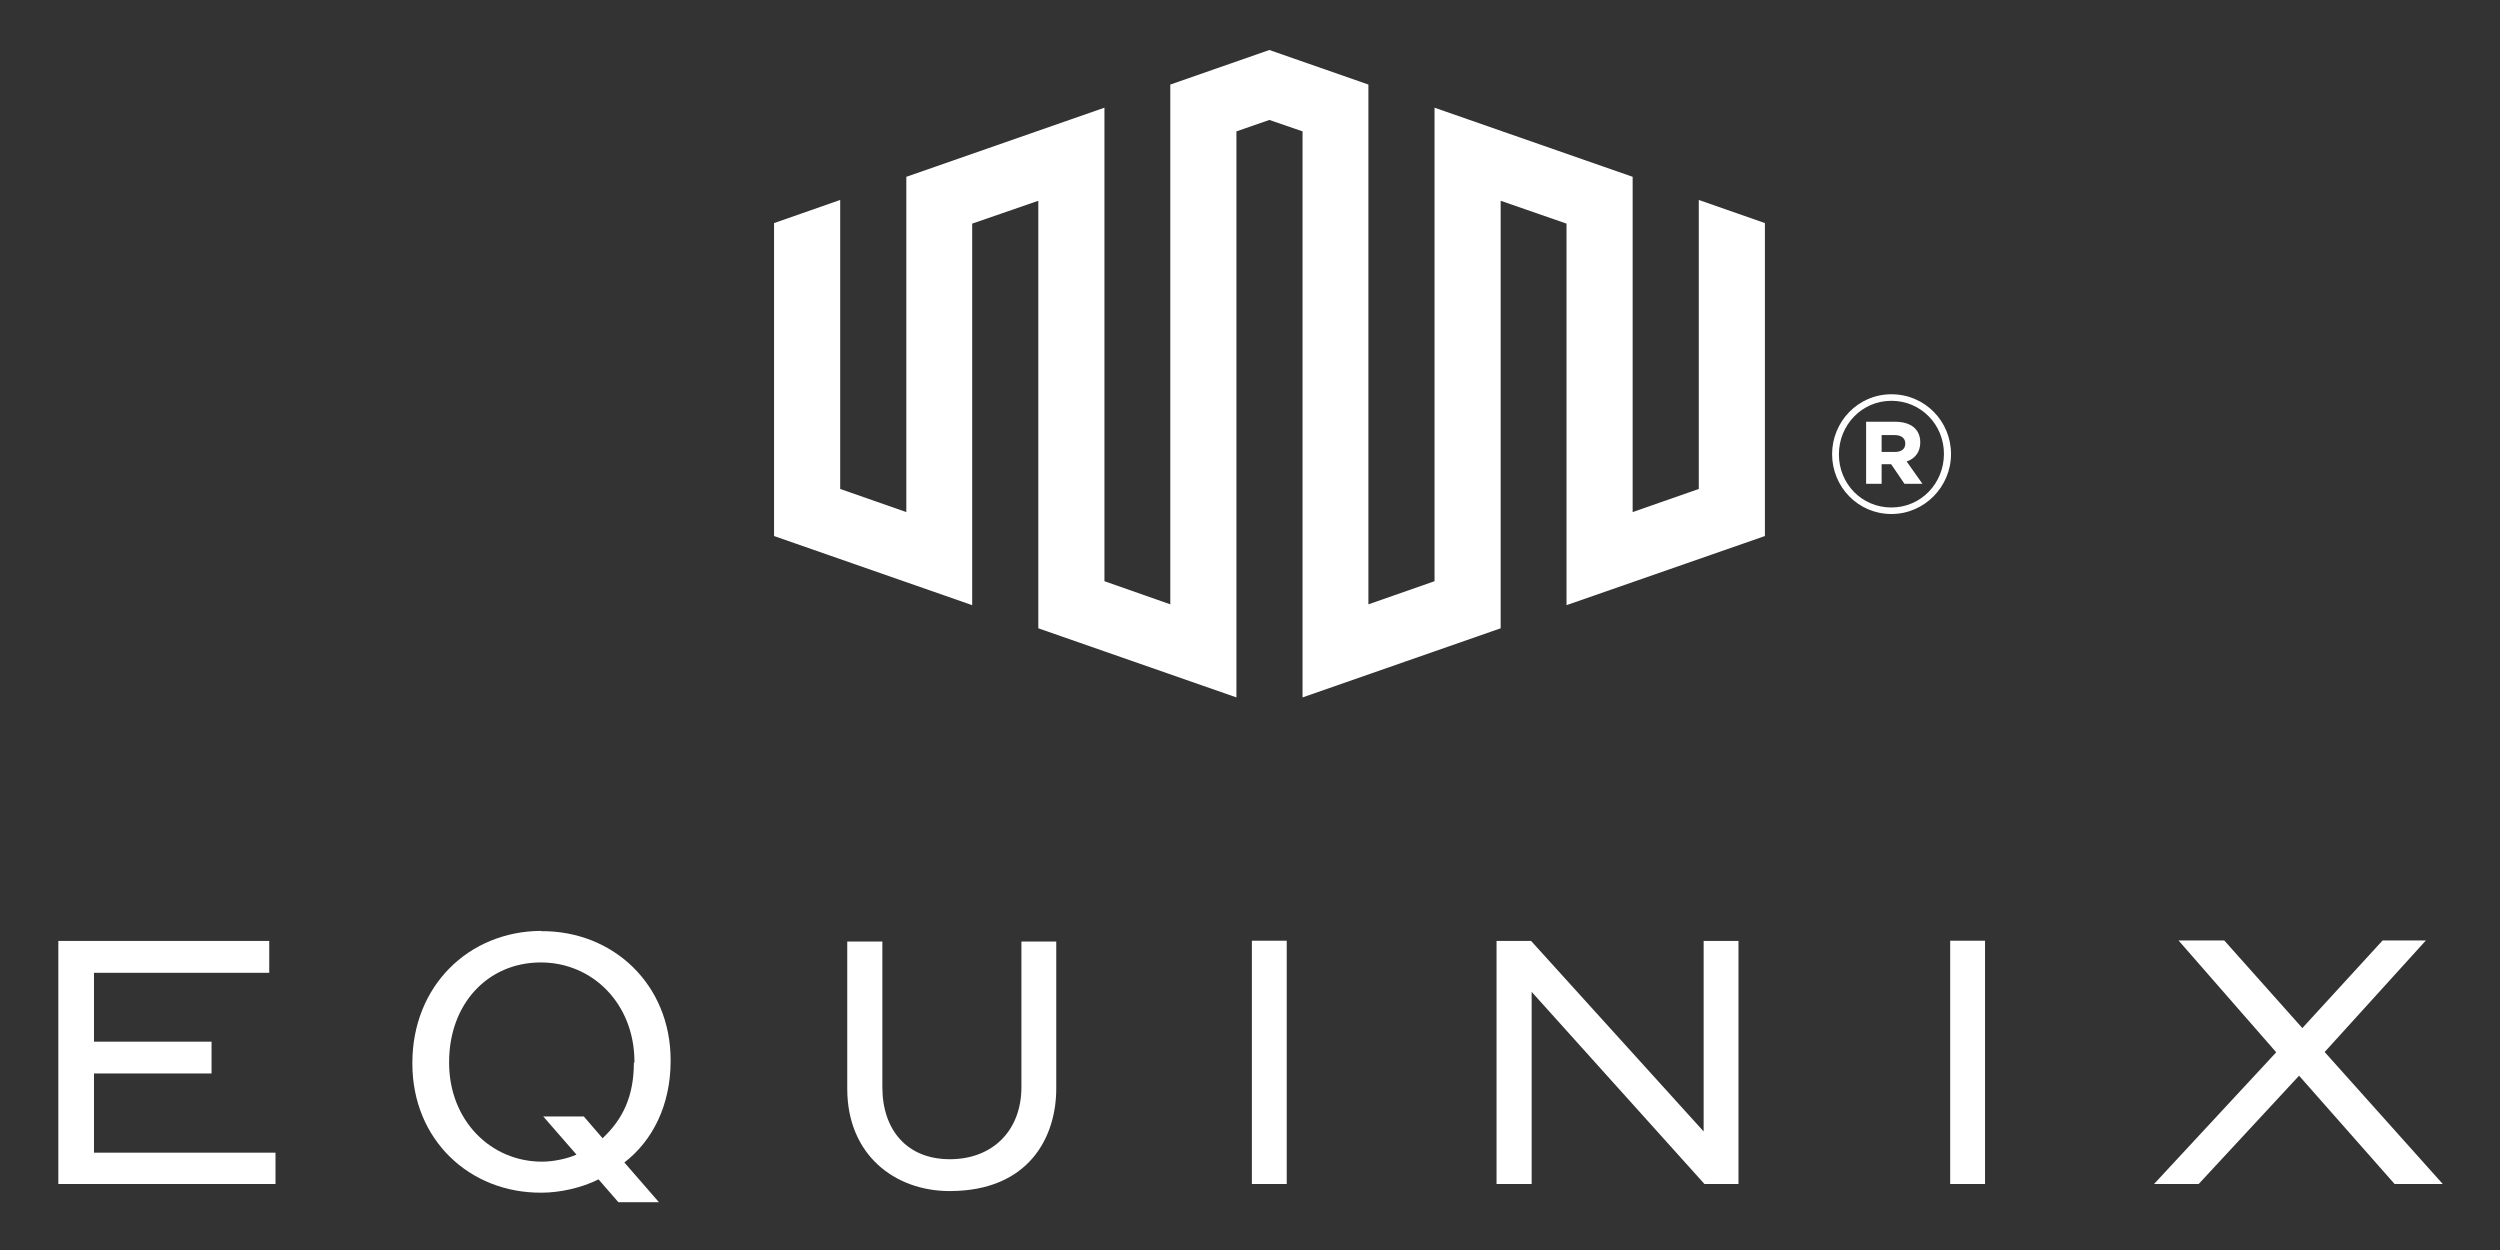 <svg width="600" height="300" viewBox="0 0 600 300" fill="none" xmlns="http://www.w3.org/2000/svg">
<rect x="0" y="0" width="600" height="300" fill="#333333" stroke="none"/>
<g clip-path="url(#clip0_2568_79)">
<path d="M14 225.832V284.156H66.119V276.645H22.556V257.639H50.771V249.998H22.556V233.474H64.617V225.832" fill="white"/>
<path d="M245.14 260.905C245.14 271.355 238.217 278.213 227.963 278.213C217.709 278.213 211.765 271.224 211.765 260.905V225.963H203.34V261.297C203.34 277.233 214.835 285.854 227.897 285.854C247.164 285.854 253.5 272.661 253.5 261.297V225.963H245.14" fill="white"/>
<path d="M308.813 225.771H300.453V284.161H308.813V225.771Z" fill="white"/>
<path d="M408.875 225.832V271.551L367.467 225.832H359.172V284.156H367.597V238.045L409.07 284.156H417.235V225.832" fill="white"/>
<path d="M476.407 225.771H468.047V284.161H476.407V225.771Z" fill="white"/>
<path d="M571.829 225.707L552.562 246.738L533.817 225.707H522.845L546.292 252.55L516.967 284.162H527.678L551.778 258.167L574.703 284.162H586.263L557.918 252.485L582.214 225.707" fill="white"/>
<path d="M129.796 223.412C112.423 223.543 98.969 236.671 98.969 255.089V255.285C98.969 273.507 112.684 286.373 129.992 286.243C134.433 286.243 139.658 285.067 143.642 283.042L148.41 288.528H158.142L149.847 278.993C156.64 273.768 160.95 265.212 160.95 254.631V254.435C160.95 236.279 147.169 223.347 129.861 223.477M152.133 254.958C152.133 263.187 149.455 268.608 144.622 273.18L140.115 267.955H130.384L138.352 277.099C136.393 278.013 132.931 278.797 130.188 278.797C117.713 278.862 107.786 268.804 107.786 255.089V254.893C107.786 240.916 117.06 231.054 129.666 230.988C142.205 230.923 152.264 240.916 152.264 254.827V255.089L152.133 254.958Z" fill="white"/>
<path d="M304.644 12L280.87 20.295V145.041L265.065 139.49V25.846L217.517 42.435V122.9L201.646 117.349V47.987L185.775 53.539V128.648L233.323 145.237V53.669L249.194 48.183V150.789L296.741 167.378V31.528L304.644 28.785L312.612 31.528V167.378L360.159 150.789V48.183L375.965 53.669V145.237L423.577 128.648V53.539L407.707 47.987V117.349L391.836 122.9V42.435L344.288 25.846V139.49L328.417 145.041V20.295" fill="white"/>
<path d="M453.941 123.362C461.909 123.362 468.245 116.766 468.245 108.994C468.245 101.091 461.975 94.625 453.941 94.625C445.908 94.625 439.703 101.222 439.703 108.994C439.703 116.831 445.908 123.362 453.941 123.362ZM453.941 121.795C446.757 121.795 441.336 116.047 441.336 109.059C441.336 102.005 446.822 96.192 453.941 96.192C461.06 96.192 466.546 101.94 466.546 108.928C466.546 115.982 461.06 121.795 453.941 121.795ZM447.998 116.113H451.59V111.41H453.876L457.076 116.113H461.387L457.599 110.757C459.558 110.104 460.864 108.537 460.864 106.185C460.864 102.789 458.317 101.222 454.856 101.222H447.867V116.113H447.998ZM451.59 108.537V104.422H454.725C456.292 104.422 457.272 105.14 457.272 106.447C457.272 107.753 456.358 108.471 454.725 108.471H451.59V108.537Z" fill="white"/>
</g>
<defs>
<clipPath id="clip0_2568_79">
<rect width="572.266" height="276.532" fill="white" transform="translate(14 12)"/>
</clipPath>
</defs>
</svg>
